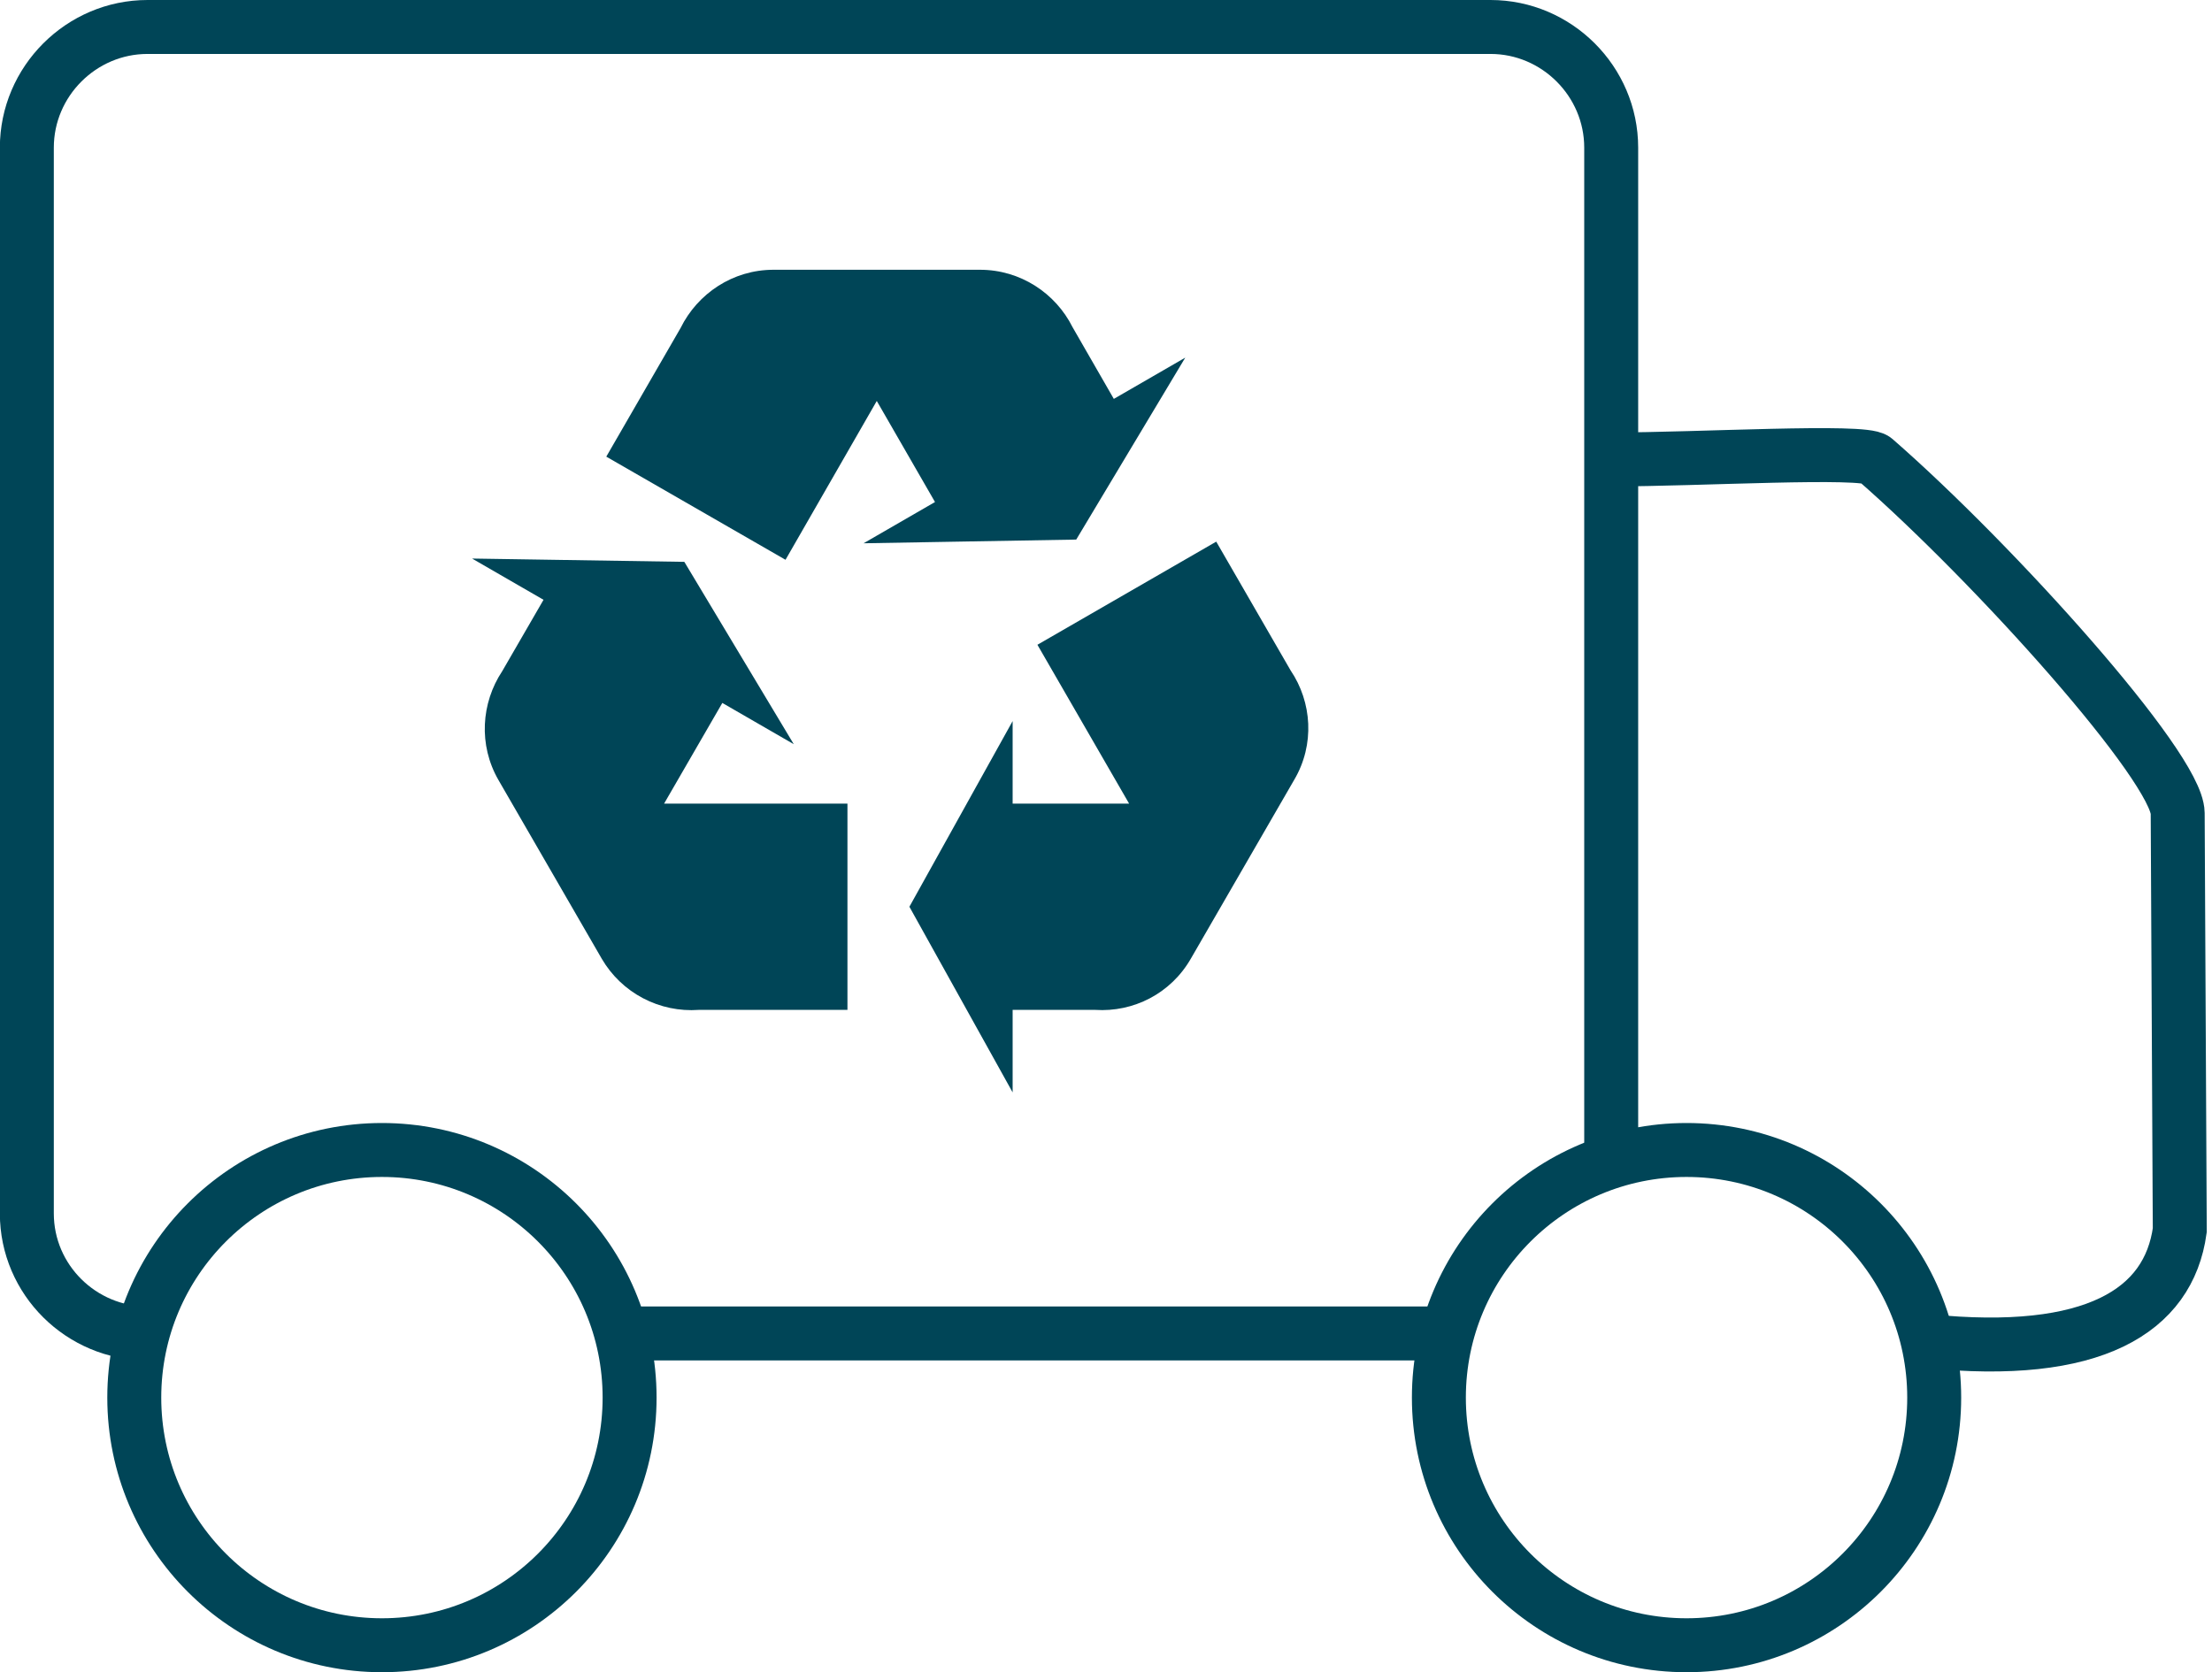 <svg width="164" height="124" viewBox="0 0 164 124" fill="none" xmlns="http://www.w3.org/2000/svg">
<path d="M107.507 98.879C86.87 98.879 66.232 98.879 45.594 98.879M10.938 98.879C6.025 98.879 1.99 94.897 1.99 89.983V10.948C1.99 6.034 6.025 2 10.938 2H110.507C115.421 2 119.456 6.034 119.456 10.948C119.456 35.931 119.456 60.862 119.456 85.845" stroke="#004557" stroke-width="4"/>
<path d="M28.317 122C38.458 122 46.679 113.779 46.679 103.637C46.679 93.496 38.458 85.275 28.317 85.275C18.176 85.275 9.955 93.496 9.955 103.637C9.955 113.779 18.176 122 28.317 122Z" stroke="#004557" stroke-width="4"/>
<path d="M125.042 122C135.183 122 143.404 113.779 143.404 103.637C143.404 93.496 135.183 85.275 125.042 85.275C114.901 85.275 106.68 93.496 106.68 103.637C106.68 113.779 114.901 122 125.042 122Z" stroke="#004557" stroke-width="4"/>
<path d="M119.456 34.07C125.973 34.07 138.18 33.346 139.008 34.07C147.904 41.828 161.404 56.88 161.456 60.294L161.611 91.225C160.784 97.225 155.197 100.691 142.939 99.449" stroke="#004557" stroke-width="4"/>
<path d="M95.96 57.815L88.305 71.062C86.805 73.692 84.019 75.069 81.202 74.886H75.078V81.004L67.424 67.238L75.078 53.471V59.59H83.713L76.915 47.812L90.173 40.164L95.684 49.709C97.276 52.064 97.49 55.215 95.96 57.815ZM57.351 20.004H72.659C75.66 20.004 78.263 21.748 79.518 24.256L82.58 29.579L87.876 26.52L79.793 40.011L64.025 40.286L69.322 37.227L65.005 29.732L58.239 41.51L44.951 33.862L50.462 24.317C51.717 21.778 54.32 20.004 57.351 20.004ZM44.614 71.092L36.959 57.846C35.459 55.246 35.674 52.125 37.235 49.77L40.297 44.477L35 41.418L50.737 41.663L58.851 55.184L53.554 52.125L49.237 59.59H62.831V74.886H51.809C50.375 74.989 48.94 74.689 47.668 74.018C46.396 73.348 45.338 72.334 44.614 71.092Z" fill="#004557"/>
</svg>
